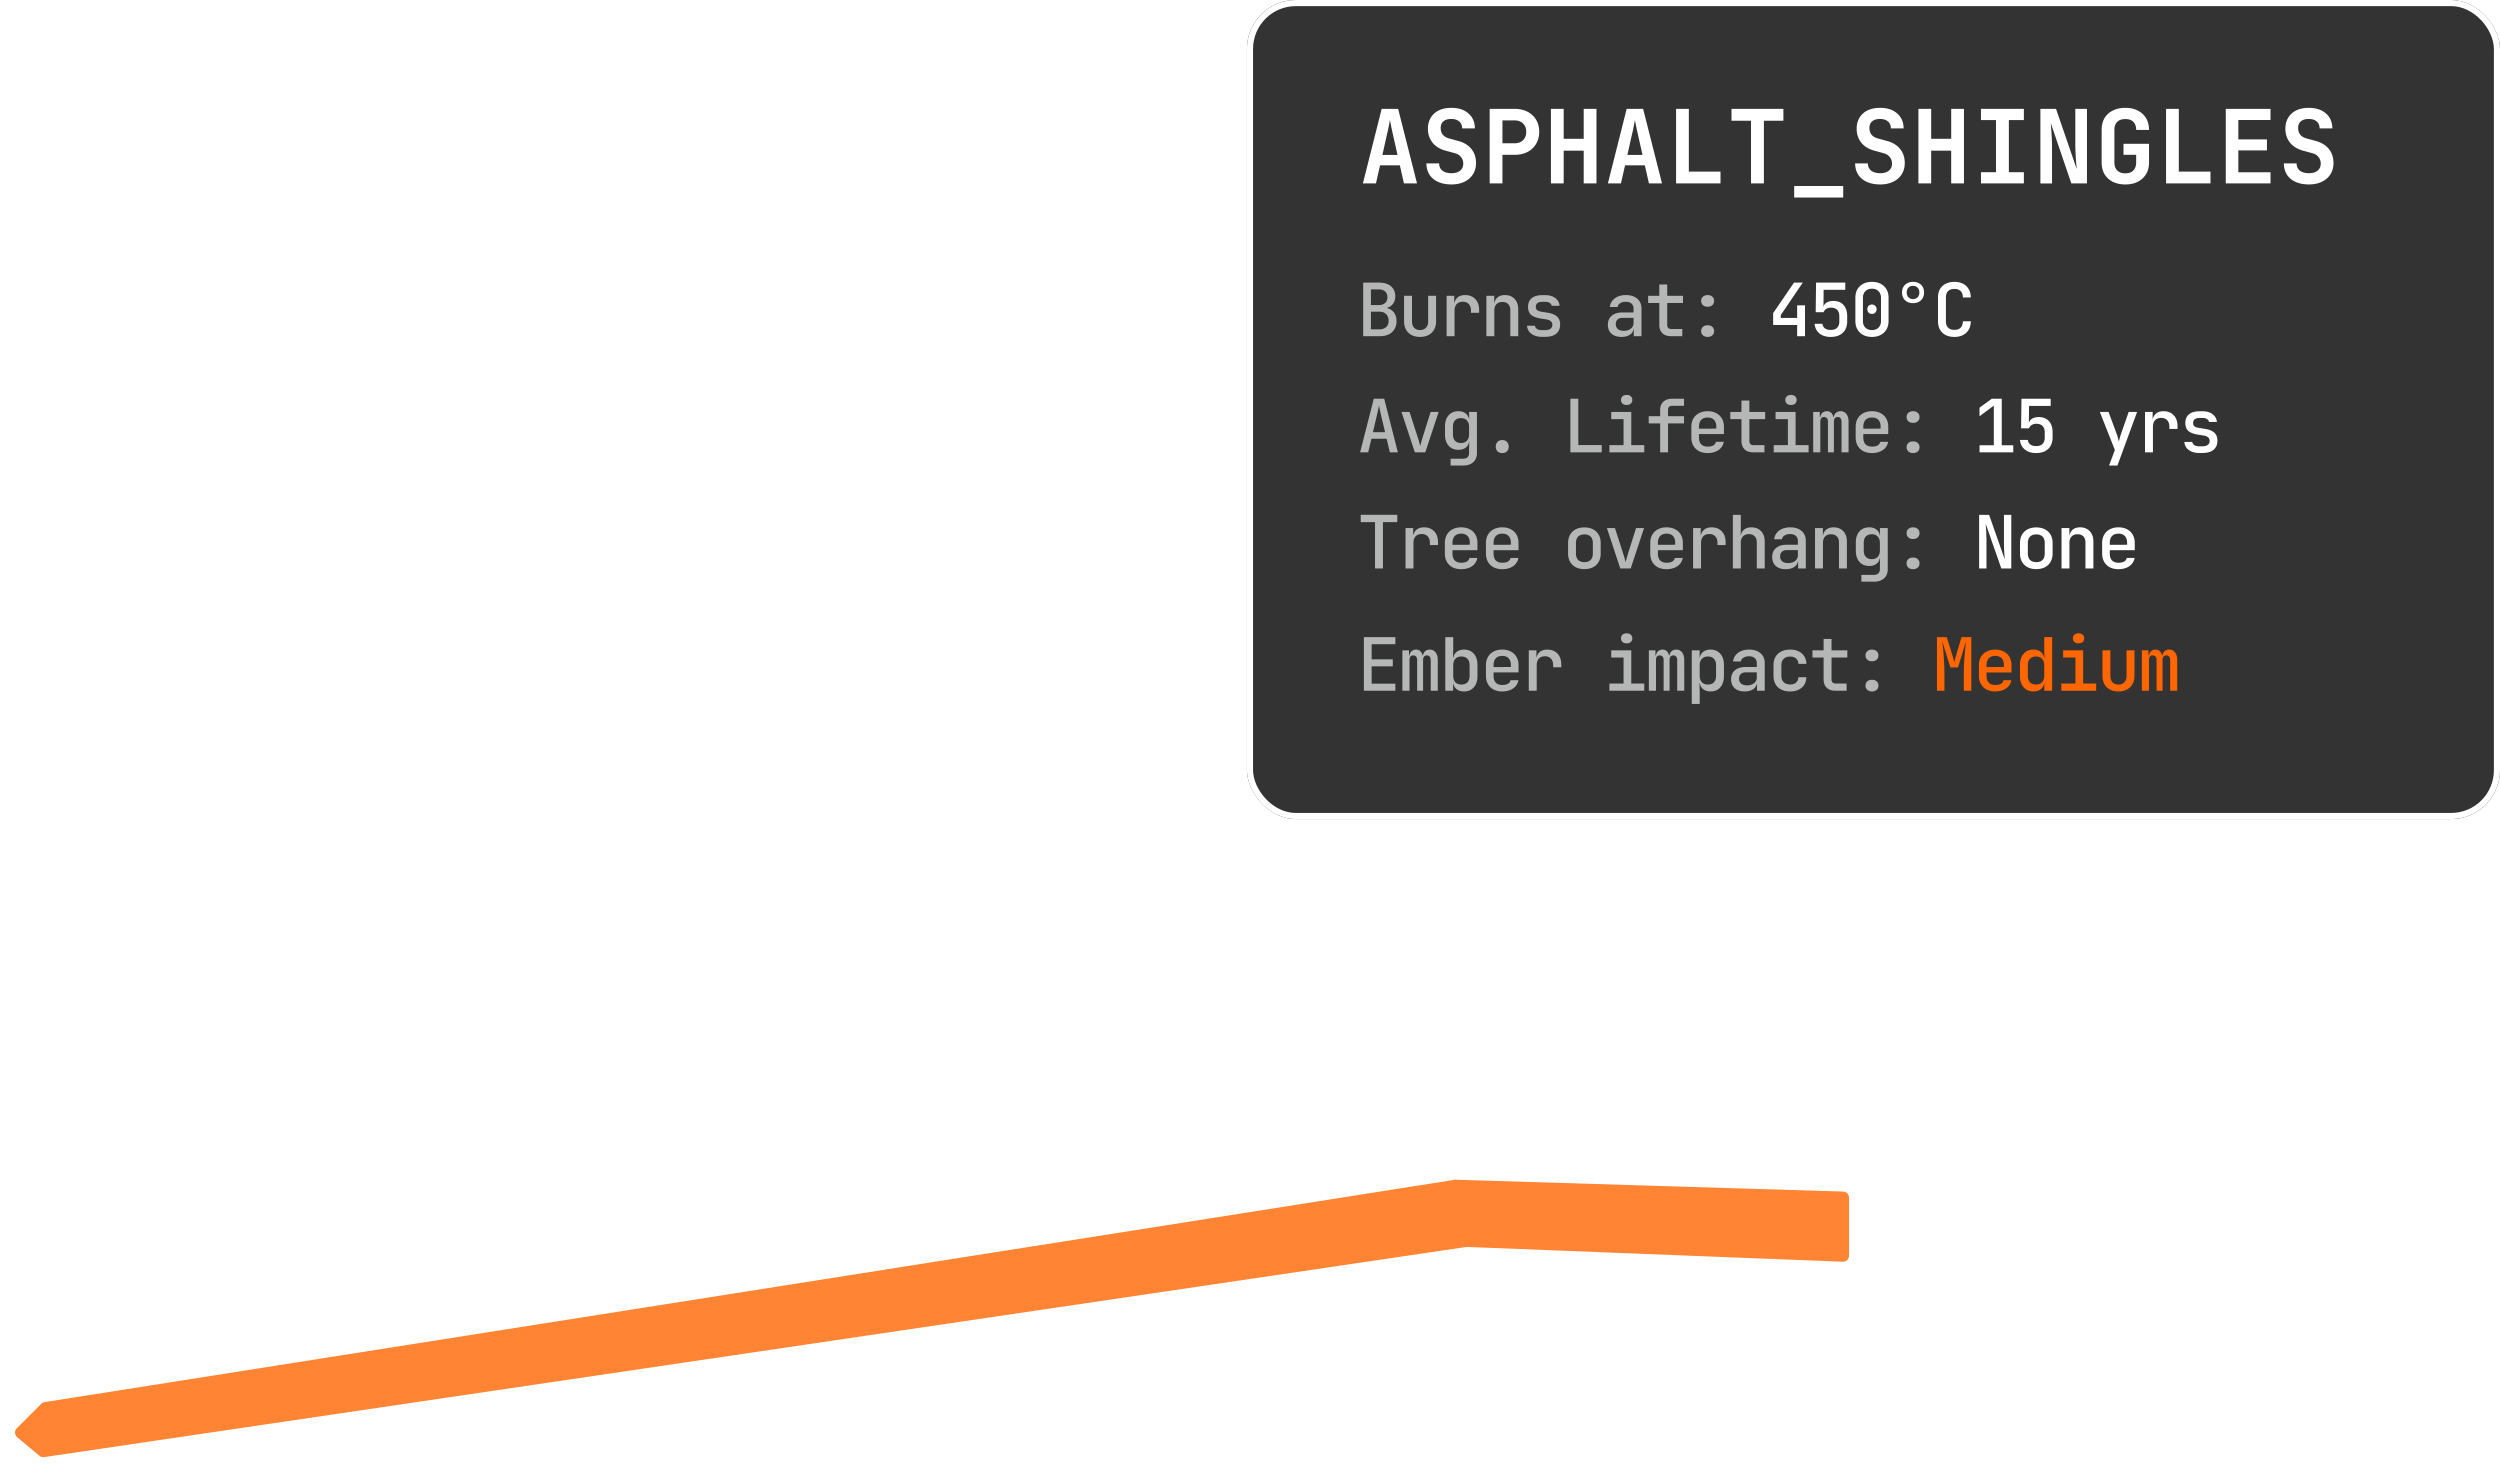 <svg xmlns="http://www.w3.org/2000/svg" width="409" height="240" fill="none"><path stroke="#fff" d="M205 198v-71"/><g filter="url(#a)"><rect width="205" height="134" x="204" fill="#000" fill-opacity=".8" rx="8"/><rect width="204" height="133" x="204.5" y=".5" stroke="#fff" rx="7.5"/><path fill="#fff" d="m222.968 30.009 3.075-12.2h2.69l3.092 12.2h-2.139l-.669-2.958h-3.242l-.668 2.958h-2.139Zm3.192-4.663h2.473l-.736-3.275a85.591 85.591 0 0 1-.317-1.47 38.22 38.22 0 0 1-.184-.97c-.033.2-.095.524-.184.97-.078.434-.184.919-.317 1.453l-.735 3.292Zm11.29 4.83c-.836 0-1.56-.14-2.173-.418-.613-.278-1.086-.674-1.42-1.186-.323-.524-.49-1.137-.502-1.839h2.089c0 .502.179.897.535 1.187.368.278.863.418 1.487.418.602 0 1.07-.14 1.404-.418.345-.279.518-.663.518-1.153 0-.412-.122-.769-.368-1.07-.233-.312-.573-.523-1.019-.635l-1.404-.384c-.958-.245-1.699-.685-2.222-1.32-.513-.635-.769-1.404-.769-2.306 0-.691.156-1.293.468-1.805a3.106 3.106 0 0 1 1.32-1.187c.58-.278 1.259-.417 2.039-.417 1.181 0 2.117.306 2.807.919.691.601 1.042 1.415 1.053 2.44h-2.089c0-.48-.156-.853-.468-1.12-.312-.279-.752-.418-1.32-.418-.546 0-.969.128-1.27.385-.301.256-.451.618-.451 1.086 0 .423.111.785.334 1.086.234.29.568.496 1.003.618l1.454.401c.969.245 1.71.685 2.222 1.32.513.624.769 1.399.769 2.323 0 .691-.167 1.304-.501 1.838-.335.524-.802.93-1.404 1.22-.602.29-1.309.435-2.122.435Zm6.26-.167v-12.2h4.061c.813 0 1.52.157 2.122.469a3.389 3.389 0 0 1 1.42 1.32c.335.557.502 1.214.502 1.972 0 .746-.173 1.403-.518 1.972a3.425 3.425 0 0 1-1.404 1.32c-.602.312-1.309.468-2.122.468h-1.972v4.679h-2.089Zm2.089-6.568h1.972c.579 0 1.041-.167 1.387-.501.356-.345.534-.802.534-1.37 0-.58-.178-1.036-.534-1.37-.346-.335-.808-.502-1.387-.502h-1.972v3.743Zm7.931 6.568v-12.2h2.089v4.897h3.275V17.81h2.089v12.199h-2.089v-5.364h-3.275v5.364h-2.089Zm9.318 0 3.075-12.2h2.69l3.092 12.2h-2.139l-.668-2.958h-3.242l-.669 2.958h-2.139Zm3.192-4.663h2.473l-.735-3.275a77.64 77.64 0 0 1-.318-1.47 32.7 32.7 0 0 1-.183-.97c-.034.2-.095.524-.184.97-.078.434-.184.919-.318 1.453l-.735 3.292Zm7.965 4.663v-12.2h2.088V28.07h5.181v1.939h-7.269Zm12.259 0v-10.26h-3.192v-1.94h8.489v1.94h-3.191v10.26h-2.106Zm7.062 2.306v-1.888h8.021v1.888h-8.021Zm14.064-2.14c-.835 0-1.559-.138-2.172-.417-.613-.278-1.086-.674-1.421-1.186-.323-.524-.49-1.137-.501-1.839h2.089c0 .502.178.897.535 1.187.367.278.863.418 1.487.418.602 0 1.07-.14 1.404-.418.345-.279.518-.663.518-1.153 0-.412-.123-.769-.368-1.07-.234-.312-.574-.523-1.019-.635l-1.404-.384c-.958-.245-1.699-.685-2.222-1.32-.513-.635-.769-1.404-.769-2.306 0-.691.156-1.293.468-1.805a3.106 3.106 0 0 1 1.32-1.187c.579-.278 1.259-.417 2.039-.417 1.181 0 2.116.306 2.807.919.691.601 1.042 1.415 1.053 2.44h-2.089c0-.48-.156-.853-.468-1.12-.312-.279-.752-.418-1.32-.418-.546 0-.969.128-1.27.385-.301.256-.451.618-.451 1.086 0 .423.111.785.334 1.086.234.29.568.496 1.003.618l1.453.401c.97.245 1.711.685 2.223 1.32.512.624.769 1.399.769 2.323 0 .691-.167 1.304-.502 1.838a3.34 3.34 0 0 1-1.403 1.22c-.602.29-1.309.435-2.123.435Zm6.26-.166v-12.2h2.089v4.897h3.276V17.81h2.089v12.199h-2.089v-5.364h-3.276v5.364h-2.089Zm10.238 0V28.17h2.456v-8.523h-2.456V17.81h7.018v1.838h-2.456v8.523h2.456v1.838h-7.018Zm9.719 0v-12.2h2.557l3.392 9.86-.117-1.253a63.76 63.76 0 0 1-.083-1.487 30.254 30.254 0 0 1-.034-1.337V17.81h1.905v12.199h-2.556l-3.359-9.86.083 1.17c.034.457.061.925.084 1.404.022.479.033.919.033 1.32v5.966h-1.905Zm13.897.167c-.78 0-1.465-.145-2.055-.435a3.342 3.342 0 0 1-1.354-1.253c-.312-.546-.468-1.186-.468-1.922v-5.314c0-.746.156-1.387.468-1.922a3.23 3.23 0 0 1 1.354-1.236c.59-.301 1.275-.451 2.055-.451.791 0 1.471.15 2.039.45a3.25 3.25 0 0 1 1.354 1.237c.323.535.484 1.176.484 1.922h-2.105c0-.58-.156-1.02-.468-1.32-.301-.3-.736-.451-1.304-.451-.568 0-1.008.15-1.32.451-.312.3-.468.735-.468 1.303v5.331c0 .569.156 1.009.468 1.32.312.312.752.468 1.32.468.568 0 1.003-.156 1.304-.467.312-.313.468-.753.468-1.32V25.33h-2.073v-1.805h4.178v3.041c0 .736-.161 1.376-.484 1.922a3.354 3.354 0 0 1-1.354 1.253c-.568.29-1.248.435-2.039.435Zm6.661-.167v-12.2h2.089V28.07h5.181v1.939h-7.27Zm9.77 0v-12.2h7.319v1.822h-5.264v3.175h4.679v1.805h-4.679v3.576h5.264v1.822h-7.319Zm13.596.167c-.835 0-1.56-.14-2.172-.418-.613-.278-1.087-.674-1.421-1.186-.323-.524-.49-1.137-.501-1.839h2.089c0 .502.178.897.535 1.187.367.278.863.418 1.487.418.601 0 1.069-.14 1.404-.418.345-.279.518-.663.518-1.153 0-.412-.123-.769-.368-1.07-.234-.312-.574-.523-1.019-.635l-1.404-.384c-.958-.245-1.699-.685-2.223-1.32-.512-.635-.768-1.404-.768-2.306 0-.691.156-1.293.467-1.805a3.103 3.103 0 0 1 1.321-1.187c.579-.278 1.259-.417 2.038-.417 1.181 0 2.117.306 2.808.919.691.601 1.041 1.415 1.053 2.44h-2.089c0-.48-.156-.853-.468-1.12-.312-.279-.752-.418-1.32-.418-.546 0-.97.128-1.27.385-.301.256-.452.618-.452 1.086 0 .423.112.785.335 1.086.234.29.568.496 1.002.618l1.454.401c.969.245 1.71.685 2.223 1.32.512.624.768 1.399.768 2.323 0 .691-.167 1.304-.501 1.838-.334.524-.802.93-1.404 1.22-.601.29-1.309.435-2.122.435Z"/><path fill="#B5B6B6" d="M223.021 55v-8.767h2.582c.833 0 1.485.2 1.958.6.472.4.708.953.708 1.658 0 .4-.088.748-.264 1.044a1.735 1.735 0 0 1-.709.673c-.304.16-.66.24-1.068.24v-.12c.44-.008.828.076 1.164.252.337.169.601.42.793.757.192.336.288.737.288 1.2 0 .497-.112.934-.336 1.31a2.151 2.151 0 0 1-.937.853c-.4.2-.876.3-1.429.3h-2.75Zm1.261-1.117h1.381c.464 0 .833-.124 1.105-.372s.408-.593.408-1.033c0-.449-.136-.809-.408-1.081-.272-.272-.641-.408-1.105-.408h-1.381v2.894Zm0-3.975h1.309c.432 0 .773-.116 1.021-.349.248-.232.372-.544.372-.936 0-.393-.124-.7-.372-.925-.248-.232-.585-.348-1.009-.348h-1.321v2.558Zm8.03 5.212c-.793 0-1.425-.228-1.898-.684-.472-.465-.708-1.093-.708-1.886v-4.155h1.297v4.155c0 .456.116.813.348 1.069.232.248.553.372.961.372.416 0 .741-.124.973-.372.24-.256.36-.613.36-1.069v-4.155h1.297v4.155c0 .793-.24 1.421-.721 1.886-.472.456-1.108.684-1.909.684Zm4.355-.12v-6.605h1.249v1.26h.312l-.396.781c0-.712.156-1.249.468-1.61.312-.367.777-.552 1.393-.552.705 0 1.261.22 1.67.66.416.433.624 1.03.624 1.79v.445h-1.333v-.336c0-.473-.12-.833-.36-1.081-.232-.257-.561-.385-.985-.385-.424 0-.757.128-.997.385-.232.256-.348.616-.348 1.08V55h-1.297Zm6.505 0v-6.605h1.285v1.26h.312l-.312.3c0-.528.156-.94.468-1.236.312-.297.745-.445 1.297-.445.657 0 1.181.213 1.573.637.393.416.589.98.589 1.693V55h-1.297v-4.252c0-.432-.116-.764-.348-.996-.233-.233-.549-.349-.949-.349-.409 0-.733.124-.973.373-.232.24-.348.592-.348 1.056V55h-1.297Zm9.086.108c-.472 0-.888-.076-1.249-.228a2.107 2.107 0 0 1-.84-.625 1.861 1.861 0 0 1-.349-.96h1.297a.762.762 0 0 0 .349.528c.2.128.464.192.792.192h.517c.392 0 .688-.08.889-.24.2-.16.3-.372.3-.637a.72.72 0 0 0-.276-.6c-.177-.152-.441-.252-.793-.3l-.853-.132c-.704-.113-1.225-.313-1.561-.6-.328-.297-.492-.733-.492-1.31 0-.608.196-1.077.588-1.405.4-.336.989-.505 1.766-.505h.456c.688 0 1.237.16 1.645.48.417.313.653.733.709 1.262h-1.297a.682.682 0 0 0-.324-.468c-.177-.12-.421-.18-.733-.18h-.456c-.377 0-.653.071-.829.215-.168.137-.252.34-.252.613 0 .24.076.42.228.54.152.12.388.205.708.253l.877.144c.745.104 1.289.312 1.633.624.353.305.529.749.529 1.333 0 .633-.208 1.125-.625 1.478-.408.352-1.02.528-1.837.528h-.517Zm13.01.012c-.689 0-1.233-.176-1.633-.528-.393-.36-.589-.849-.589-1.466 0-.624.208-1.112.625-1.465.424-.36 1.004-.54 1.741-.54h1.838v-.613c0-.36-.113-.64-.337-.84-.224-.2-.54-.3-.949-.3-.36 0-.66.08-.9.24-.24.152-.381.356-.421.612h-1.273a2 2 0 0 1 .817-1.417c.48-.352 1.085-.529 1.814-.529.784 0 1.405.2 1.861.6.456.393.685.93.685 1.61V55h-1.261v-1.213h-.217l.217-.24c0 .48-.185.864-.553 1.153-.368.28-.857.42-1.465.42Zm.384-.997c.465 0 .845-.116 1.141-.348.304-.24.457-.544.457-.913v-.864h-1.814c-.336 0-.604.092-.805.276-.192.184-.288.436-.288.756 0 .337.116.605.348.805.233.192.553.288.961.288Zm7.718.877c-.601 0-1.069-.164-1.405-.492-.336-.329-.505-.785-.505-1.37v-3.566h-1.825v-1.178h1.825v-1.861h1.297v1.861h2.583v1.178h-2.583v3.566c0 .457.221.685.661.685h1.802V55h-1.85Zm6-4.816c-.312 0-.568-.088-.768-.264-.193-.176-.289-.409-.289-.697s.096-.516.289-.684c.2-.177.456-.265.768-.265.321 0 .577.088.769.265.192.168.288.396.288.684 0 .288-.096.52-.288.697-.192.176-.448.264-.769.264Zm0 4.936c-.312 0-.568-.088-.768-.264a.884.884 0 0 1-.289-.685c0-.296.096-.528.289-.696.2-.176.456-.264.768-.264.321 0 .577.088.769.264.192.168.288.4.288.696 0 .28-.096.509-.288.685-.192.176-.448.264-.769.264ZM222.516 74l2.234-8.767h1.706L228.69 74h-1.31l-.528-2.222h-2.486L223.838 74h-1.322Zm2.09-3.29h1.994l-.601-2.535c-.104-.448-.192-.837-.264-1.165a92.388 92.388 0 0 0-.132-.684l-.132.684a21.28 21.28 0 0 1-.264 1.153l-.601 2.546Zm6.865 3.29-2.186-6.606h1.321l1.358 4.228c.088.248.164.5.228.757.072.248.124.444.156.588.04-.144.092-.34.156-.588.072-.257.144-.509.216-.757l1.333-4.228h1.309L233.177 74h-1.706Zm5.844 2.162v-1.117h2.03c.336 0 .585-.08.745-.24.168-.16.252-.397.252-.709v-.66l.024-1.226h-.276l.264-.24c0 .505-.16.901-.48 1.19-.313.288-.737.432-1.274.432-.68 0-1.217-.224-1.609-.673-.392-.448-.588-1.053-.588-1.813V69.76c0-.76.196-1.365.588-1.813.392-.448.929-.673 1.609-.673.537 0 .961.148 1.274.445.32.288.48.684.48 1.189l-.264-.252h.264l-.012-1.262h1.285v6.726c0 .633-.2 1.129-.601 1.49-.4.368-.956.552-1.669.552h-2.042Zm1.706-3.687c.408 0 .728-.124.961-.373.24-.256.36-.608.36-1.056v-1.214c0-.448-.12-.796-.36-1.044-.233-.257-.553-.385-.961-.385-.425 0-.753.124-.985.373-.224.24-.336.592-.336 1.056v1.214c0 .456.112.808.336 1.056.232.249.56.373.985.373Zm6.745 1.645c-.321 0-.577-.092-.769-.276-.192-.192-.288-.448-.288-.769 0-.328.096-.588.288-.78.192-.2.448-.3.769-.3.328 0 .584.1.768.3.193.192.289.452.289.78 0 .32-.096.577-.289.769-.184.184-.44.276-.768.276Zm11.148-.12v-8.767h1.297v7.578h3.831V74h-5.128Zm6.384 0v-1.177h2.318v-4.251h-2.017v-1.178h3.278v5.429h2.126V74h-5.705Zm2.823-7.746c-.281 0-.505-.073-.673-.217a.772.772 0 0 1-.252-.6c0-.256.084-.456.252-.6.168-.153.392-.229.673-.229.28 0 .504.076.672.228.168.145.252.345.252.6a.772.772 0 0 1-.252.601c-.168.144-.392.216-.672.216ZM271.604 74v-4.732h-1.873v-1.177h1.873v-1.069c0-.552.177-.989.529-1.309.352-.32.833-.48 1.441-.48h1.934v1.153h-1.91c-.224 0-.4.056-.528.168-.12.112-.18.272-.18.48v1.057h2.618v1.177h-2.618V74h-1.286Zm7.766.12c-.536 0-1.009-.104-1.417-.312a2.28 2.28 0 0 1-.925-.9c-.216-.385-.324-.834-.324-1.346v-1.73c0-.52.108-.968.324-1.345.216-.384.525-.68.925-.888.408-.217.881-.325 1.417-.325.545 0 1.017.108 1.417.325.401.208.709.504.925.888.216.377.324.825.324 1.346v1.177h-4.083v.552c0 .488.12.86.36 1.117.249.256.605.384 1.069.384.377 0 .681-.064.913-.192a.874.874 0 0 0 .432-.588h1.285a2.001 2.001 0 0 1-.864 1.345c-.481.328-1.073.492-1.778.492Zm1.417-3.891v-.409c0-.48-.12-.852-.36-1.116-.24-.265-.592-.397-1.057-.397-.456 0-.808.132-1.057.397-.24.264-.36.64-.36 1.129v.3l2.931-.012-.097.108ZM286.812 74c-.601 0-1.069-.164-1.405-.492-.337-.329-.505-.785-.505-1.37v-3.567h-1.825v-1.177h1.825v-1.861h1.297v1.861h2.582v1.177h-2.582v3.567c0 .457.22.685.661.685h1.801V74h-1.849Zm3.37 0v-1.177h2.318v-4.251h-2.018v-1.178h3.279v5.429h2.126V74h-5.705Zm2.822-7.746c-.28 0-.504-.073-.672-.217a.772.772 0 0 1-.253-.6c0-.256.085-.456.253-.6.168-.153.392-.229.672-.229s.505.076.673.228c.168.145.252.345.252.6a.772.772 0 0 1-.252.601c-.168.144-.393.216-.673.216ZM296.639 74v-6.606h1.08v.841h.241l-.18.252c0-.368.1-.66.3-.876.2-.225.468-.337.804-.337.361 0 .637.14.829.42.2.281.3.665.3 1.154l-.288-.613h.457l-.193.252c0-.368.1-.66.301-.876.208-.225.484-.337.828-.337.409 0 .729.156.961.469.232.304.348.712.348 1.225V74h-1.153v-4.996c0-.248-.056-.44-.168-.577-.104-.136-.256-.204-.456-.204s-.356.068-.468.204c-.105.128-.157.317-.157.565V74h-.972v-4.996c0-.256-.056-.449-.169-.577-.112-.136-.272-.204-.48-.204-.2 0-.352.068-.456.204-.096.128-.144.317-.144.565V74h-1.165Zm9.615.12c-.537 0-1.009-.104-1.417-.312a2.273 2.273 0 0 1-.925-.9c-.216-.385-.324-.834-.324-1.346v-1.73c0-.52.108-.968.324-1.345.216-.384.524-.68.925-.888.408-.217.88-.325 1.417-.325.544 0 1.017.108 1.417.325.4.208.709.504.925.888.216.377.324.825.324 1.346v1.177h-4.083v.552c0 .488.12.86.36 1.117.248.256.605.384 1.069.384.376 0 .68-.064.913-.192a.874.874 0 0 0 .432-.588h1.285a1.999 1.999 0 0 1-.865 1.345c-.48.328-1.073.492-1.777.492Zm1.417-3.891v-.409c0-.48-.12-.852-.36-1.116-.24-.265-.593-.397-1.057-.397-.456 0-.809.132-1.057.397-.24.264-.36.64-.36 1.129v.3l2.93-.012-.096.108Zm5.304-1.045c-.312 0-.569-.088-.769-.264-.192-.176-.288-.409-.288-.697s.096-.516.288-.684c.2-.177.457-.265.769-.265.32 0 .576.088.768.265.193.168.289.396.289.684a.9.9 0 0 1-.289.697c-.192.176-.448.264-.768.264Zm0 4.936c-.312 0-.569-.088-.769-.264a.887.887 0 0 1-.288-.685c0-.296.096-.528.288-.696.2-.176.457-.264.769-.264.32 0 .576.088.768.264.193.168.289.4.289.696 0 .28-.096.509-.289.685-.192.176-.448.264-.768.264ZM224.954 93v-7.578h-2.341V84.22h5.98v1.2h-2.341V93h-1.298Zm4.992 0v-6.606h1.249v1.261h.312l-.396.781c0-.712.156-1.249.468-1.61.313-.367.777-.552 1.393-.552.705 0 1.261.22 1.67.66.416.433.624 1.03.624 1.79v.445h-1.333v-.337c0-.472-.12-.832-.36-1.08-.232-.257-.561-.385-.985-.385-.424 0-.757.128-.997.385-.232.256-.348.616-.348 1.08V93h-1.297Zm9.099.12c-.537 0-1.009-.104-1.417-.312a2.273 2.273 0 0 1-.925-.9c-.216-.385-.324-.834-.324-1.346v-1.73c0-.52.108-.968.324-1.345.216-.384.524-.68.925-.888.408-.217.88-.325 1.417-.325.544 0 1.017.108 1.417.325.4.208.709.504.925.888.216.377.324.825.324 1.346v1.177h-4.083v.552c0 .488.12.86.36 1.117.248.256.604.384 1.069.384.376 0 .68-.064.913-.192a.874.874 0 0 0 .432-.588h1.285a1.999 1.999 0 0 1-.865 1.345c-.48.328-1.073.492-1.777.492Zm1.417-3.891v-.409c0-.48-.12-.852-.36-1.116-.241-.265-.593-.397-1.057-.397-.457 0-.809.132-1.057.397-.24.264-.36.64-.36 1.129v.3l2.93-.012-.096.108Zm5.304 3.891c-.537 0-1.009-.104-1.417-.312a2.273 2.273 0 0 1-.925-.9c-.216-.385-.324-.834-.324-1.346v-1.73c0-.52.108-.968.324-1.345.216-.384.524-.68.925-.888.408-.217.88-.325 1.417-.325.544 0 1.017.108 1.417.325.4.208.708.504.925.888.216.377.324.825.324 1.346v1.177h-4.083v.552c0 .488.12.86.36 1.117.248.256.604.384 1.069.384.376 0 .68-.064.912-.192a.873.873 0 0 0 .433-.588h1.285a1.999 1.999 0 0 1-.865 1.345c-.48.328-1.073.492-1.777.492Zm1.417-3.891v-.409c0-.48-.12-.852-.36-1.116-.241-.265-.593-.397-1.057-.397-.457 0-.809.132-1.057.397-.24.264-.36.64-.36 1.129v.3l2.93-.012-.096.108Zm12.025 3.88c-.545 0-1.017-.105-1.418-.313a2.2 2.2 0 0 1-.924-.889c-.217-.384-.325-.837-.325-1.357v-1.706c0-.528.108-.98.325-1.357a2.2 2.2 0 0 1 .924-.888c.401-.209.873-.313 1.418-.313.544 0 1.016.105 1.417.313.4.208.708.504.924.888.217.377.325.83.325 1.358v1.705c0 .52-.108.973-.325 1.357a2.2 2.2 0 0 1-.924.889c-.401.208-.873.312-1.417.312Zm0-1.142c.44 0 .78-.12 1.02-.36.241-.248.361-.6.361-1.057v-1.706c0-.464-.12-.816-.361-1.056-.24-.24-.58-.36-1.02-.36-.433 0-.773.12-1.021.36-.241.24-.361.592-.361 1.056v1.706c0 .456.12.809.361 1.057.248.24.588.36 1.021.36ZM265.076 93l-2.186-6.606h1.321l1.357 4.228c.088.248.164.5.228.757.072.248.124.444.156.588.041-.144.093-.34.157-.588.072-.257.144-.509.216-.757l1.333-4.228h1.309L266.781 93h-1.705Zm7.573.12c-.536 0-1.008-.104-1.417-.312a2.285 2.285 0 0 1-.925-.9c-.216-.385-.324-.834-.324-1.346v-1.73c0-.52.108-.968.324-1.345.217-.384.525-.68.925-.888.409-.217.881-.325 1.417-.325.545 0 1.017.108 1.418.325.4.208.708.504.924.888.216.377.325.825.325 1.346v1.177h-4.084v.552c0 .488.12.86.36 1.117.249.256.605.384 1.069.384.377 0 .681-.064.913-.192a.874.874 0 0 0 .432-.588h1.286a2.006 2.006 0 0 1-.865 1.345c-.481.328-1.073.492-1.778.492Zm1.418-3.891v-.409c0-.48-.121-.852-.361-1.116-.24-.265-.592-.397-1.057-.397-.456 0-.808.132-1.057.397-.24.264-.36.64-.36 1.129v.3l2.931-.012-.096.108ZM276.992 93v-6.606h1.249v1.261h.313l-.397.781c0-.712.156-1.249.469-1.61.312-.367.776-.552 1.393-.552.704 0 1.261.22 1.669.66.417.433.625 1.03.625 1.79v.445h-1.333v-.337c0-.472-.12-.832-.361-1.08-.232-.257-.56-.385-.985-.385-.424 0-.756.128-.996.385-.233.256-.349.616-.349 1.08V93h-1.297Zm6.505 0v-8.767h1.297v2.161l-.012 1.261h.312l-.312.3c0-.528.156-.94.468-1.236.313-.296.745-.445 1.298-.445.656 0 1.181.213 1.573.637.392.416.588.98.588 1.693V93h-1.297v-4.251c0-.433-.116-.77-.348-1.01-.232-.24-.548-.36-.949-.36-.408 0-.732.128-.973.385-.232.248-.348.604-.348 1.069V93h-1.297Zm8.655.12c-.689 0-1.233-.176-1.634-.528-.392-.36-.588-.849-.588-1.466 0-.624.208-1.113.624-1.465.425-.36 1.005-.54 1.742-.54h1.837v-.613c0-.36-.112-.64-.336-.84-.224-.2-.541-.3-.949-.3-.36 0-.66.08-.901.24a.863.863 0 0 0-.42.612h-1.273a1.996 1.996 0 0 1 .817-1.417c.48-.352 1.085-.529 1.813-.529.785 0 1.405.2 1.862.6.456.393.684.93.684 1.61V93h-1.261v-1.213h-.216l.216-.24c0 .48-.184.865-.552 1.153-.369.28-.857.42-1.465.42Zm.384-.997c.464 0 .845-.116 1.141-.348.304-.24.456-.544.456-.913v-.864h-1.813c-.337 0-.605.092-.805.276-.192.184-.288.436-.288.756 0 .337.116.605.348.805.232.192.553.288.961.288Zm4.403.877v-6.606h1.285v1.261h.312l-.312.3c0-.528.156-.94.468-1.236.313-.296.745-.445 1.297-.445.657 0 1.181.213 1.574.637.392.416.588.98.588 1.693V93h-1.297v-4.251c0-.433-.116-.765-.348-.997-.232-.233-.549-.349-.949-.349-.408 0-.733.124-.973.373-.232.24-.348.592-.348 1.056V93h-1.297Zm7.585 2.162v-1.117h2.03c.336 0 .585-.08.745-.24.168-.16.252-.397.252-.709v-.66l.024-1.226h-.276l.264-.24c0 .505-.16.901-.48 1.19-.313.288-.737.432-1.273.432-.681 0-1.217-.224-1.61-.673-.392-.448-.588-1.053-.588-1.813V88.76c0-.76.196-1.365.588-1.813.393-.448.929-.673 1.61-.673.536 0 .96.148 1.273.445.32.288.48.684.48 1.189l-.264-.252h.264l-.012-1.262h1.285v6.726c0 .633-.2 1.129-.6 1.49-.401.368-.957.552-1.67.552h-2.042Zm1.706-3.687c.408 0 .728-.124.961-.373.24-.256.36-.608.36-1.056v-1.214c0-.448-.12-.796-.36-1.044-.233-.257-.553-.385-.961-.385-.424 0-.753.124-.985.373-.224.24-.336.592-.336 1.056v1.214c0 .456.112.808.336 1.056.232.249.561.373.985.373Zm6.745-3.291c-.312 0-.569-.088-.769-.264-.192-.176-.288-.409-.288-.697s.096-.516.288-.684c.2-.177.457-.265.769-.265.32 0 .576.088.768.265.193.168.289.396.289.684a.9.9 0 0 1-.289.697c-.192.176-.448.264-.768.264Zm0 4.936c-.312 0-.569-.088-.769-.264a.887.887 0 0 1-.288-.685c0-.296.096-.528.288-.696.2-.176.457-.264.769-.264.32 0 .576.088.768.264.193.168.289.4.289.696 0 .28-.096.509-.289.685-.192.176-.448.264-.768.264ZM223.129 113v-8.767h5.152v1.153h-3.879v2.486h3.459v1.141h-3.459v2.834h3.879V113h-5.152Zm6.3 0v-6.606h1.081v.841h.241l-.181.252c0-.368.101-.66.301-.876.2-.225.468-.337.804-.337.361 0 .637.141.829.421.2.28.3.664.3 1.153l-.288-.613h.456l-.192.252c0-.368.1-.66.301-.876.208-.225.484-.337.828-.337.409 0 .729.157.961.469.232.304.348.712.348 1.225V113h-1.153v-4.996c0-.248-.056-.441-.168-.577-.104-.136-.256-.204-.456-.204s-.356.068-.469.204c-.104.128-.156.317-.156.565V113h-.972v-4.996c0-.256-.057-.449-.169-.577-.112-.136-.272-.204-.48-.204-.2 0-.352.068-.456.204-.096.128-.145.317-.145.565V113h-1.165Zm10.084.12c-.544 0-.977-.148-1.297-.444-.32-.305-.48-.717-.48-1.237l.276.3h-.276V113h-1.285v-8.767h1.297v1.885l-.036 1.538h.3l-.276.3c0-.521.16-.929.48-1.225.328-.304.761-.457 1.297-.457.665 0 1.197.225 1.598.673.4.448.6 1.057.6 1.825v1.862c0 .761-.2 1.365-.6 1.814-.401.448-.933.672-1.598.672Zm-.444-1.129c.424 0 .756-.12.997-.36.24-.248.36-.605.36-1.069v-1.729c0-.465-.12-.817-.36-1.057-.241-.249-.573-.373-.997-.373-.409 0-.733.128-.973.385-.232.248-.348.596-.348 1.045v1.729c0 .448.116.801.348 1.057.24.248.564.372.973.372Zm6.697 1.129c-.537 0-1.009-.104-1.417-.312a2.275 2.275 0 0 1-.925-.901c-.216-.384-.324-.833-.324-1.345v-1.729c0-.521.108-.969.324-1.346.216-.384.524-.68.925-.888.408-.217.88-.325 1.417-.325.544 0 1.017.108 1.417.325.4.208.708.504.925.888.216.377.324.825.324 1.346v1.177h-4.083v.552c0 .488.12.861.36 1.117.248.256.604.384 1.069.384.376 0 .68-.064.912-.192a.872.872 0 0 0 .433-.588h1.285a2.001 2.001 0 0 1-.865 1.345c-.48.328-1.073.492-1.777.492Zm1.417-3.891v-.408c0-.481-.12-.853-.36-1.117-.241-.265-.593-.397-1.057-.397-.457 0-.809.132-1.057.397-.24.264-.36.64-.36 1.129v.3l2.93-.012-.096.108Zm2.926 3.771v-6.606h1.249v1.262h.312l-.396.78c0-.712.156-1.249.468-1.609.312-.368.777-.553 1.393-.553.705 0 1.261.221 1.67.661.416.432.624 1.029.624 1.789v.445h-1.333v-.336c0-.473-.12-.833-.36-1.081-.233-.257-.561-.385-.985-.385-.424 0-.757.128-.997.385-.232.256-.348.616-.348 1.081V113h-1.297Zm13.189 0v-1.177h2.318v-4.252h-2.017v-1.177h3.278v5.429h2.126V113h-5.705Zm2.823-7.746c-.281 0-.505-.073-.673-.217a.77.77 0 0 1-.252-.6c0-.256.084-.457.252-.601.168-.152.392-.228.673-.228.28 0 .504.076.672.228.168.144.252.345.252.601a.77.77 0 0 1-.252.6c-.168.144-.392.217-.672.217Zm3.634 7.746v-6.606h1.081v.841h.24l-.18.252c0-.368.1-.66.3-.876.2-.225.469-.337.805-.337.36 0 .636.141.829.421.2.28.3.664.3 1.153l-.288-.613h.456l-.192.252c0-.368.1-.66.3-.876.208-.225.484-.337.829-.337.408 0 .728.157.96.469.233.304.349.712.349 1.225V113h-1.153v-4.996c0-.248-.056-.441-.168-.577-.104-.136-.257-.204-.457-.204s-.356.068-.468.204c-.104.128-.156.317-.156.565V113h-.973v-4.996c0-.256-.056-.449-.168-.577-.112-.136-.272-.204-.481-.204-.2 0-.352.068-.456.204-.096.128-.144.317-.144.565V113h-1.165Zm7.021 2.162v-8.768h1.285v1.262h.276l-.276.3c0-.521.16-.929.481-1.225.328-.304.764-.457 1.309-.457.664 0 1.193.225 1.585.673.4.44.6 1.045.6 1.813v1.862c0 .512-.092.957-.276 1.333a2.043 2.043 0 0 1-.756.865c-.321.2-.705.3-1.153.3-.537 0-.969-.148-1.297-.444-.329-.305-.493-.717-.493-1.237l.276.3h-.3l.036 1.537v1.886h-1.297Zm2.63-3.171c.425 0 .753-.12.985-.36.24-.248.36-.605.36-1.069v-1.729c0-.465-.12-.817-.36-1.057-.232-.249-.56-.373-.985-.373-.408 0-.732.128-.973.385-.24.248-.36.596-.36 1.045v1.729c0 .448.12.801.36 1.057.241.248.565.372.973.372Zm6.025 1.129c-.689 0-1.233-.176-1.634-.528-.392-.361-.588-.849-.588-1.466 0-.624.208-1.112.624-1.465.425-.36 1.005-.54 1.742-.54h1.837v-.613c0-.36-.112-.64-.336-.84-.224-.201-.54-.301-.949-.301-.36 0-.66.08-.901.241a.862.862 0 0 0-.42.612h-1.273a1.996 1.996 0 0 1 .817-1.417c.48-.352 1.085-.529 1.813-.529.785 0 1.405.201 1.862.601.456.392.684.929.684 1.609V113h-1.261v-1.213h-.216l.216-.24c0 .48-.184.865-.552 1.153-.368.28-.857.42-1.465.42Zm.384-.997c.464 0 .845-.116 1.141-.348.304-.24.456-.544.456-.913v-.865h-1.813c-.337 0-.605.093-.805.277-.192.184-.288.436-.288.756 0 .337.116.605.348.805.232.192.553.288.961.288Zm7.045.997c-.544 0-1.025-.1-1.441-.3a2.265 2.265 0 0 1-.949-.889c-.216-.392-.324-.849-.324-1.369v-1.729c0-.529.108-.985.324-1.37.224-.384.541-.676.949-.876.416-.209.897-.313 1.441-.313.793 0 1.429.209 1.91.625.48.416.732.985.756 1.705h-1.297c-.024-.376-.156-.668-.396-.876-.24-.209-.565-.313-.973-.313-.44 0-.789.124-1.045.373-.256.24-.384.584-.384 1.033v1.741c0 .448.128.797.384 1.045.256.248.605.372 1.045.372.408 0 .733-.104.973-.312.24-.208.372-.501.396-.877h1.297c-.024.721-.276 1.289-.756 1.706-.481.416-1.117.624-1.91.624Zm7.394-.12c-.601 0-1.069-.164-1.406-.492-.336-.329-.504-.785-.504-1.37v-3.567h-1.826v-1.177h1.826v-1.861h1.297v1.861h2.582v1.177h-2.582v3.567c0 .457.22.685.661.685h1.801V113h-1.849Zm6-4.816c-.312 0-.569-.088-.769-.264-.192-.176-.288-.409-.288-.697s.096-.516.288-.684c.2-.177.457-.265.769-.265.32 0 .576.088.769.265.192.168.288.396.288.684 0 .288-.096.521-.288.697-.193.176-.449.264-.769.264Zm0 4.936c-.312 0-.569-.088-.769-.264a.886.886 0 0 1-.288-.685c0-.296.096-.528.288-.696.2-.176.457-.264.769-.264.32 0 .576.088.769.264.192.168.288.4.288.696a.886.886 0 0 1-.288.685c-.193.176-.449.264-.769.264Z"/><path fill="#fff" d="M294.013 55v-1.825h-3.927v-1.946l3.411-4.996h1.441l-3.603 5.308v.469h2.678v-2.054h1.285V55h-1.285Zm5.496.12c-.761 0-1.377-.192-1.85-.576-.472-.393-.736-.917-.792-1.574h1.285c.04.32.176.569.408.745.232.176.553.264.961.264.456 0 .801-.12 1.033-.36.24-.248.36-.593.36-1.033v-.853c0-.448-.116-.792-.348-1.033-.232-.248-.577-.372-1.033-.372-.288 0-.536.068-.745.204a1.12 1.12 0 0 0-.456.54h-1.285l.06-4.84h4.78v1.178h-3.543l-.024 2.726h.336l-.348.312c0-.376.148-.672.444-.889.297-.216.693-.324 1.189-.324.713 0 1.265.22 1.658.66.4.433.6 1.046.6 1.838v.853c0 .777-.236 1.393-.708 1.85-.473.456-1.133.684-1.982.684Zm6.745 0c-.553 0-1.033-.108-1.441-.324a2.355 2.355 0 0 1-.937-.9c-.224-.393-.336-.85-.336-1.37v-3.82c0-.528.108-.984.324-1.368a2.33 2.33 0 0 1 .949-.901c.408-.216.888-.324 1.441-.324.56 0 1.041.108 1.441.324.408.216.721.516.937.9.224.385.336.841.336 1.37v3.819c0 .52-.112.977-.336 1.37a2.342 2.342 0 0 1-.949.9c-.4.216-.877.324-1.429.324Zm0-1.117c.448 0 .805-.136 1.069-.408.272-.272.408-.629.408-1.07v-3.818c0-.44-.136-.797-.408-1.07-.264-.271-.621-.407-1.069-.407-.448 0-.809.136-1.081.408-.264.272-.396.628-.396 1.069v3.819c0 .44.132.797.396 1.069.272.272.633.408 1.081.408Zm0-2.642a.751.751 0 0 1-.553-.216.789.789 0 0 1-.204-.565.73.73 0 0 1 .204-.54.75.75 0 0 1 .553-.216c.224 0 .404.072.54.216a.71.71 0 0 1 .217.54c0 .233-.073.42-.217.565a.708.708 0 0 1-.54.216Zm6.721-1.765c-.537 0-.973-.16-1.309-.48-.329-.321-.493-.742-.493-1.262s.164-.94.493-1.261c.336-.32.772-.48 1.309-.48.544 0 .981.16 1.309.48.328.32.492.74.492 1.261 0 .52-.164.94-.492 1.261-.328.32-.765.48-1.309.48Zm-.012-.661c.312 0 .564-.1.756-.3.193-.2.289-.46.289-.781 0-.328-.096-.592-.289-.793-.192-.2-.444-.3-.756-.3-.304 0-.553.1-.745.3-.184.2-.276.465-.276.793 0 .32.092.58.276.78.192.2.441.3.745.3Zm6.781 6.185c-.545 0-1.021-.1-1.429-.3a2.274 2.274 0 0 1-.937-.889c-.216-.392-.324-.849-.324-1.369v-3.891c0-.529.108-.985.324-1.37.224-.384.536-.676.937-.876.408-.208.884-.312 1.429-.312.544 0 1.017.104 1.417.312.4.208.709.504.925.889.224.376.336.828.336 1.357h-1.297c0-.457-.12-.805-.36-1.045-.241-.24-.581-.36-1.021-.36-.441 0-.785.12-1.033.36-.24.24-.36.584-.36 1.033v3.903c0 .448.12.797.36 1.045.248.24.592.36 1.033.36.44 0 .78-.12 1.021-.36.24-.248.36-.597.36-1.045h1.297c0 .52-.112.973-.336 1.357a2.21 2.21 0 0 1-.925.889c-.4.208-.873.312-1.417.312ZM323.858 74v-1.153h2.33v-6.485l-2.342 1.741v-1.405l2.006-1.465h1.634v7.614h1.885V74h-5.513Zm9.256.12c-.761 0-1.378-.192-1.85-.576-.472-.393-.737-.917-.793-1.574h1.285c.04.32.177.569.409.745.232.176.552.264.961.264.456 0 .8-.12 1.032-.36.241-.248.361-.593.361-1.033v-.853c0-.448-.116-.792-.349-1.033-.232-.248-.576-.372-1.032-.372a1.33 1.33 0 0 0-.745.204 1.12 1.12 0 0 0-.456.54h-1.286l.061-4.84h4.779v1.178h-3.542l-.024 2.726h.336l-.348.312c0-.376.148-.672.444-.888.296-.217.692-.325 1.189-.325.712 0 1.265.22 1.657.66.401.433.601 1.046.601 1.838v.853c0 .777-.236 1.393-.709 1.85-.472.456-1.133.684-1.981.684Zm11.928 2.042.949-2.546-2.462-6.222h1.429l1.381 3.724c.056.16.112.352.168.576.056.224.104.408.144.552.032-.144.076-.328.133-.552a6.66 6.66 0 0 1 .168-.576l1.297-3.724h1.381l-3.219 8.768h-1.369Zm5.88-2.162v-6.606h1.249v1.261h.313l-.397.781c0-.712.156-1.249.469-1.61.312-.367.776-.552 1.393-.552.704 0 1.261.22 1.669.66.417.433.625 1.03.625 1.79v.445h-1.333v-.337c0-.472-.12-.832-.361-1.08-.232-.257-.56-.385-.985-.385-.424 0-.756.128-.996.385-.233.256-.349.616-.349 1.08V74h-1.297Zm8.871.108a3.19 3.19 0 0 1-1.249-.228 2.11 2.11 0 0 1-.841-.625 1.86 1.86 0 0 1-.348-.96h1.297a.758.758 0 0 0 .348.528c.2.128.465.192.793.192h.516c.393 0 .689-.08.889-.24.2-.16.3-.372.3-.637a.72.72 0 0 0-.276-.6c-.176-.152-.44-.252-.792-.3l-.853-.132c-.705-.112-1.225-.313-1.562-.6-.328-.297-.492-.734-.492-1.31 0-.608.196-1.077.589-1.405.4-.337.988-.505 1.765-.505h.456c.689 0 1.237.16 1.646.48.416.313.652.733.708 1.262h-1.297a.682.682 0 0 0-.324-.469c-.176-.12-.42-.18-.733-.18h-.456c-.376 0-.652.072-.829.216-.168.137-.252.34-.252.613 0 .24.076.42.228.54.152.12.389.205.709.253l.877.144c.744.104 1.289.312 1.633.624.352.305.528.749.528 1.333 0 .633-.208 1.125-.624 1.478-.408.352-1.021.528-1.838.528h-.516ZM323.786 93v-8.767h1.634l2.558 7.29-.06-.829c-.024-.32-.044-.653-.06-.997a40.637 40.637 0 0 1-.012-.937v-4.527h1.201V93h-1.634l-2.546-7.29c.016.208.032.468.048.78.024.313.04.637.048.973.016.337.024.649.024.937V93h-1.201Zm9.352.108c-.545 0-1.017-.104-1.418-.312a2.2 2.2 0 0 1-.924-.889c-.217-.384-.325-.837-.325-1.357v-1.706c0-.528.108-.98.325-1.357a2.2 2.2 0 0 1 .924-.888c.401-.209.873-.313 1.418-.313.544 0 1.016.105 1.417.313.4.208.708.504.924.888.217.377.325.83.325 1.358v1.705c0 .52-.108.973-.325 1.357a2.2 2.2 0 0 1-.924.889c-.401.208-.873.312-1.417.312Zm0-1.14c.44 0 .78-.121 1.02-.361.241-.248.361-.6.361-1.057v-1.706c0-.464-.12-.816-.361-1.056-.24-.24-.58-.36-1.02-.36-.433 0-.773.12-1.021.36-.241.24-.361.592-.361 1.056v1.706c0 .456.12.809.361 1.057.248.24.588.36 1.021.36ZM337.264 93v-6.606h1.285v1.261h.313l-.313.3c0-.528.156-.94.469-1.236.312-.296.744-.445 1.297-.445.656 0 1.181.213 1.573.637.392.416.589.98.589 1.693V93h-1.297v-4.251c0-.433-.117-.765-.349-.997-.232-.233-.548-.349-.949-.349-.408 0-.732.124-.972.373-.233.24-.349.592-.349 1.056V93h-1.297Zm9.315.12c-.536 0-1.008-.104-1.417-.312a2.285 2.285 0 0 1-.925-.9c-.216-.385-.324-.834-.324-1.346v-1.73c0-.52.108-.968.324-1.345.217-.384.525-.68.925-.888.409-.217.881-.325 1.417-.325.545 0 1.017.108 1.418.325.4.208.708.504.924.888.216.377.325.825.325 1.346v1.177h-4.084v.552c0 .488.12.86.36 1.117.249.256.605.384 1.069.384.377 0 .681-.064.913-.192a.874.874 0 0 0 .432-.588h1.286a2.006 2.006 0 0 1-.865 1.345c-.481.328-1.073.492-1.778.492Zm1.418-3.891v-.409c0-.48-.121-.852-.361-1.116-.24-.265-.592-.397-1.057-.397-.456 0-.808.132-1.057.397-.24.264-.36.64-.36 1.129v.3l2.931-.012-.096.108Z"/><path fill="#F60" d="M316.885 113v-8.767h1.598l.876 2.81c.089.264.165.52.229.769.064.24.108.42.132.54.032-.12.076-.3.132-.54.064-.249.136-.505.216-.769l.841-2.81h1.597V113h-1.225v-2.954c0-.377.008-.793.024-1.25.024-.464.056-.928.096-1.393a145.425 145.425 0 0 1 .228-2.474l-1.297 4.264h-1.249l-1.321-4.264a45.98 45.98 0 0 1 .228 2.402c.032.465.06.933.084 1.405.024.465.036.901.036 1.31V113h-1.225Zm9.532.12c-.537 0-1.009-.104-1.418-.312a2.279 2.279 0 0 1-.924-.901c-.217-.384-.325-.833-.325-1.345v-1.729c0-.521.108-.969.325-1.346a2.2 2.2 0 0 1 .924-.888c.409-.217.881-.325 1.418-.325.544 0 1.016.108 1.417.325.4.208.708.504.925.888.216.377.324.825.324 1.346v1.177h-4.084v.552c0 .488.121.861.361 1.117.248.256.604.384 1.069.384.376 0 .68-.064.912-.192a.872.872 0 0 0 .433-.588h1.285a2.001 2.001 0 0 1-.865 1.345c-.48.328-1.073.492-1.777.492Zm1.417-3.891v-.408c0-.481-.12-.853-.36-1.117-.241-.265-.593-.397-1.057-.397-.457 0-.809.132-1.057.397-.24.264-.361.64-.361 1.129v.3l2.931-.012-.096.108Zm4.835 3.891c-.664 0-1.197-.224-1.597-.672-.401-.449-.601-1.053-.601-1.814v-1.862c0-.768.2-1.377.601-1.825.4-.448.933-.673 1.597-.673.545 0 .977.153 1.297.457.32.296.481.704.481 1.225l-.277-.3h.301l-.036-1.538v-1.885h1.297V113h-1.285v-1.261h-.277l.277-.3c0 .52-.161.932-.481 1.237-.32.296-.752.444-1.297.444Zm.445-1.129c.408 0 .728-.124.96-.372.241-.256.361-.609.361-1.057v-1.729c0-.449-.12-.797-.361-1.045-.232-.257-.552-.385-.96-.385-.425 0-.757.124-.997.373-.241.24-.361.592-.361 1.057v1.729c0 .464.12.821.361 1.069.24.24.572.36.997.36Zm4.114 1.009v-1.177h2.318v-4.252h-2.017v-1.177h3.278v5.429h2.126V113h-5.705Zm2.823-7.746c-.281 0-.505-.073-.673-.217a.77.77 0 0 1-.252-.6c0-.256.084-.457.252-.601.168-.152.392-.228.673-.228.28 0 .504.076.672.228.168.144.252.345.252.601a.77.77 0 0 1-.252.6c-.168.144-.392.217-.672.217Zm6.516 7.866c-.792 0-1.425-.228-1.897-.684-.473-.465-.709-1.093-.709-1.886v-4.156h1.297v4.156c0 .456.116.813.349 1.069.232.248.552.372.96.372.417 0 .741-.124.973-.372.24-.256.36-.613.36-1.069v-4.156h1.298v4.156c0 .793-.241 1.421-.721 1.886-.472.456-1.109.684-1.91.684Zm3.839-.12v-6.606h1.081v.841h.24l-.18.252c0-.368.1-.66.3-.876.2-.225.468-.337.805-.337.36 0 .636.141.828.421.201.28.301.664.301 1.153l-.289-.613h.457l-.192.252c0-.368.1-.66.3-.876.208-.225.484-.337.829-.337.408 0 .728.157.96.469.233.304.349.712.349 1.225V113h-1.153v-4.996c0-.248-.056-.441-.168-.577-.105-.136-.257-.204-.457-.204s-.356.068-.468.204c-.104.128-.156.317-.156.565V113h-.973v-4.996c0-.256-.056-.449-.168-.577-.112-.136-.273-.204-.481-.204-.2 0-.352.068-.456.204-.096.128-.144.317-.144.565V113h-1.165Z"/></g><path fill="#F60" fill-opacity=".8" d="m237.893 192.523-.078-.494.078.494c.092-.014.186-.02.279-.018l63.374 1.936c.81.024 1.454.688 1.454 1.499v9.48a1.5 1.5 0 0 1-1.559 1.499l-61.235-2.411a2.486 2.486 0 0 0-.464.025L7.312 238.875a1.503 1.503 0 0 1-1.18-.332l-3.63-3.025a1.5 1.5 0 0 1-.1-2.213l3.992-3.991a1.49 1.49 0 0 1 .827-.421l230.672-36.37Z" style="mix-blend-mode:plus-lighter"/><path stroke="#fff" d="m237.893 192.523-.078-.494.078.494c.092-.014.186-.02.279-.018l63.374 1.936c.81.024 1.454.688 1.454 1.499v9.48a1.5 1.5 0 0 1-1.559 1.499l-61.235-2.411a2.486 2.486 0 0 0-.464.025L7.312 238.875a1.503 1.503 0 0 1-1.18-.332l-3.63-3.025a1.5 1.5 0 0 1-.1-2.213l3.992-3.991a1.49 1.49 0 0 1 .827-.421l230.672-36.37Z"/><defs><filter id="a" width="275" height="204" x="169" y="-35" color-interpolation-filters="sRGB" filterUnits="userSpaceOnUse"><feFlood flood-opacity="0" result="BackgroundImageFix"/><feGaussianBlur in="BackgroundImageFix" stdDeviation="17.5"/><feComposite in2="SourceAlpha" operator="in" result="effect1_backgroundBlur_2001_353"/><feBlend in="SourceGraphic" in2="effect1_backgroundBlur_2001_353" result="shape"/></filter></defs></svg>